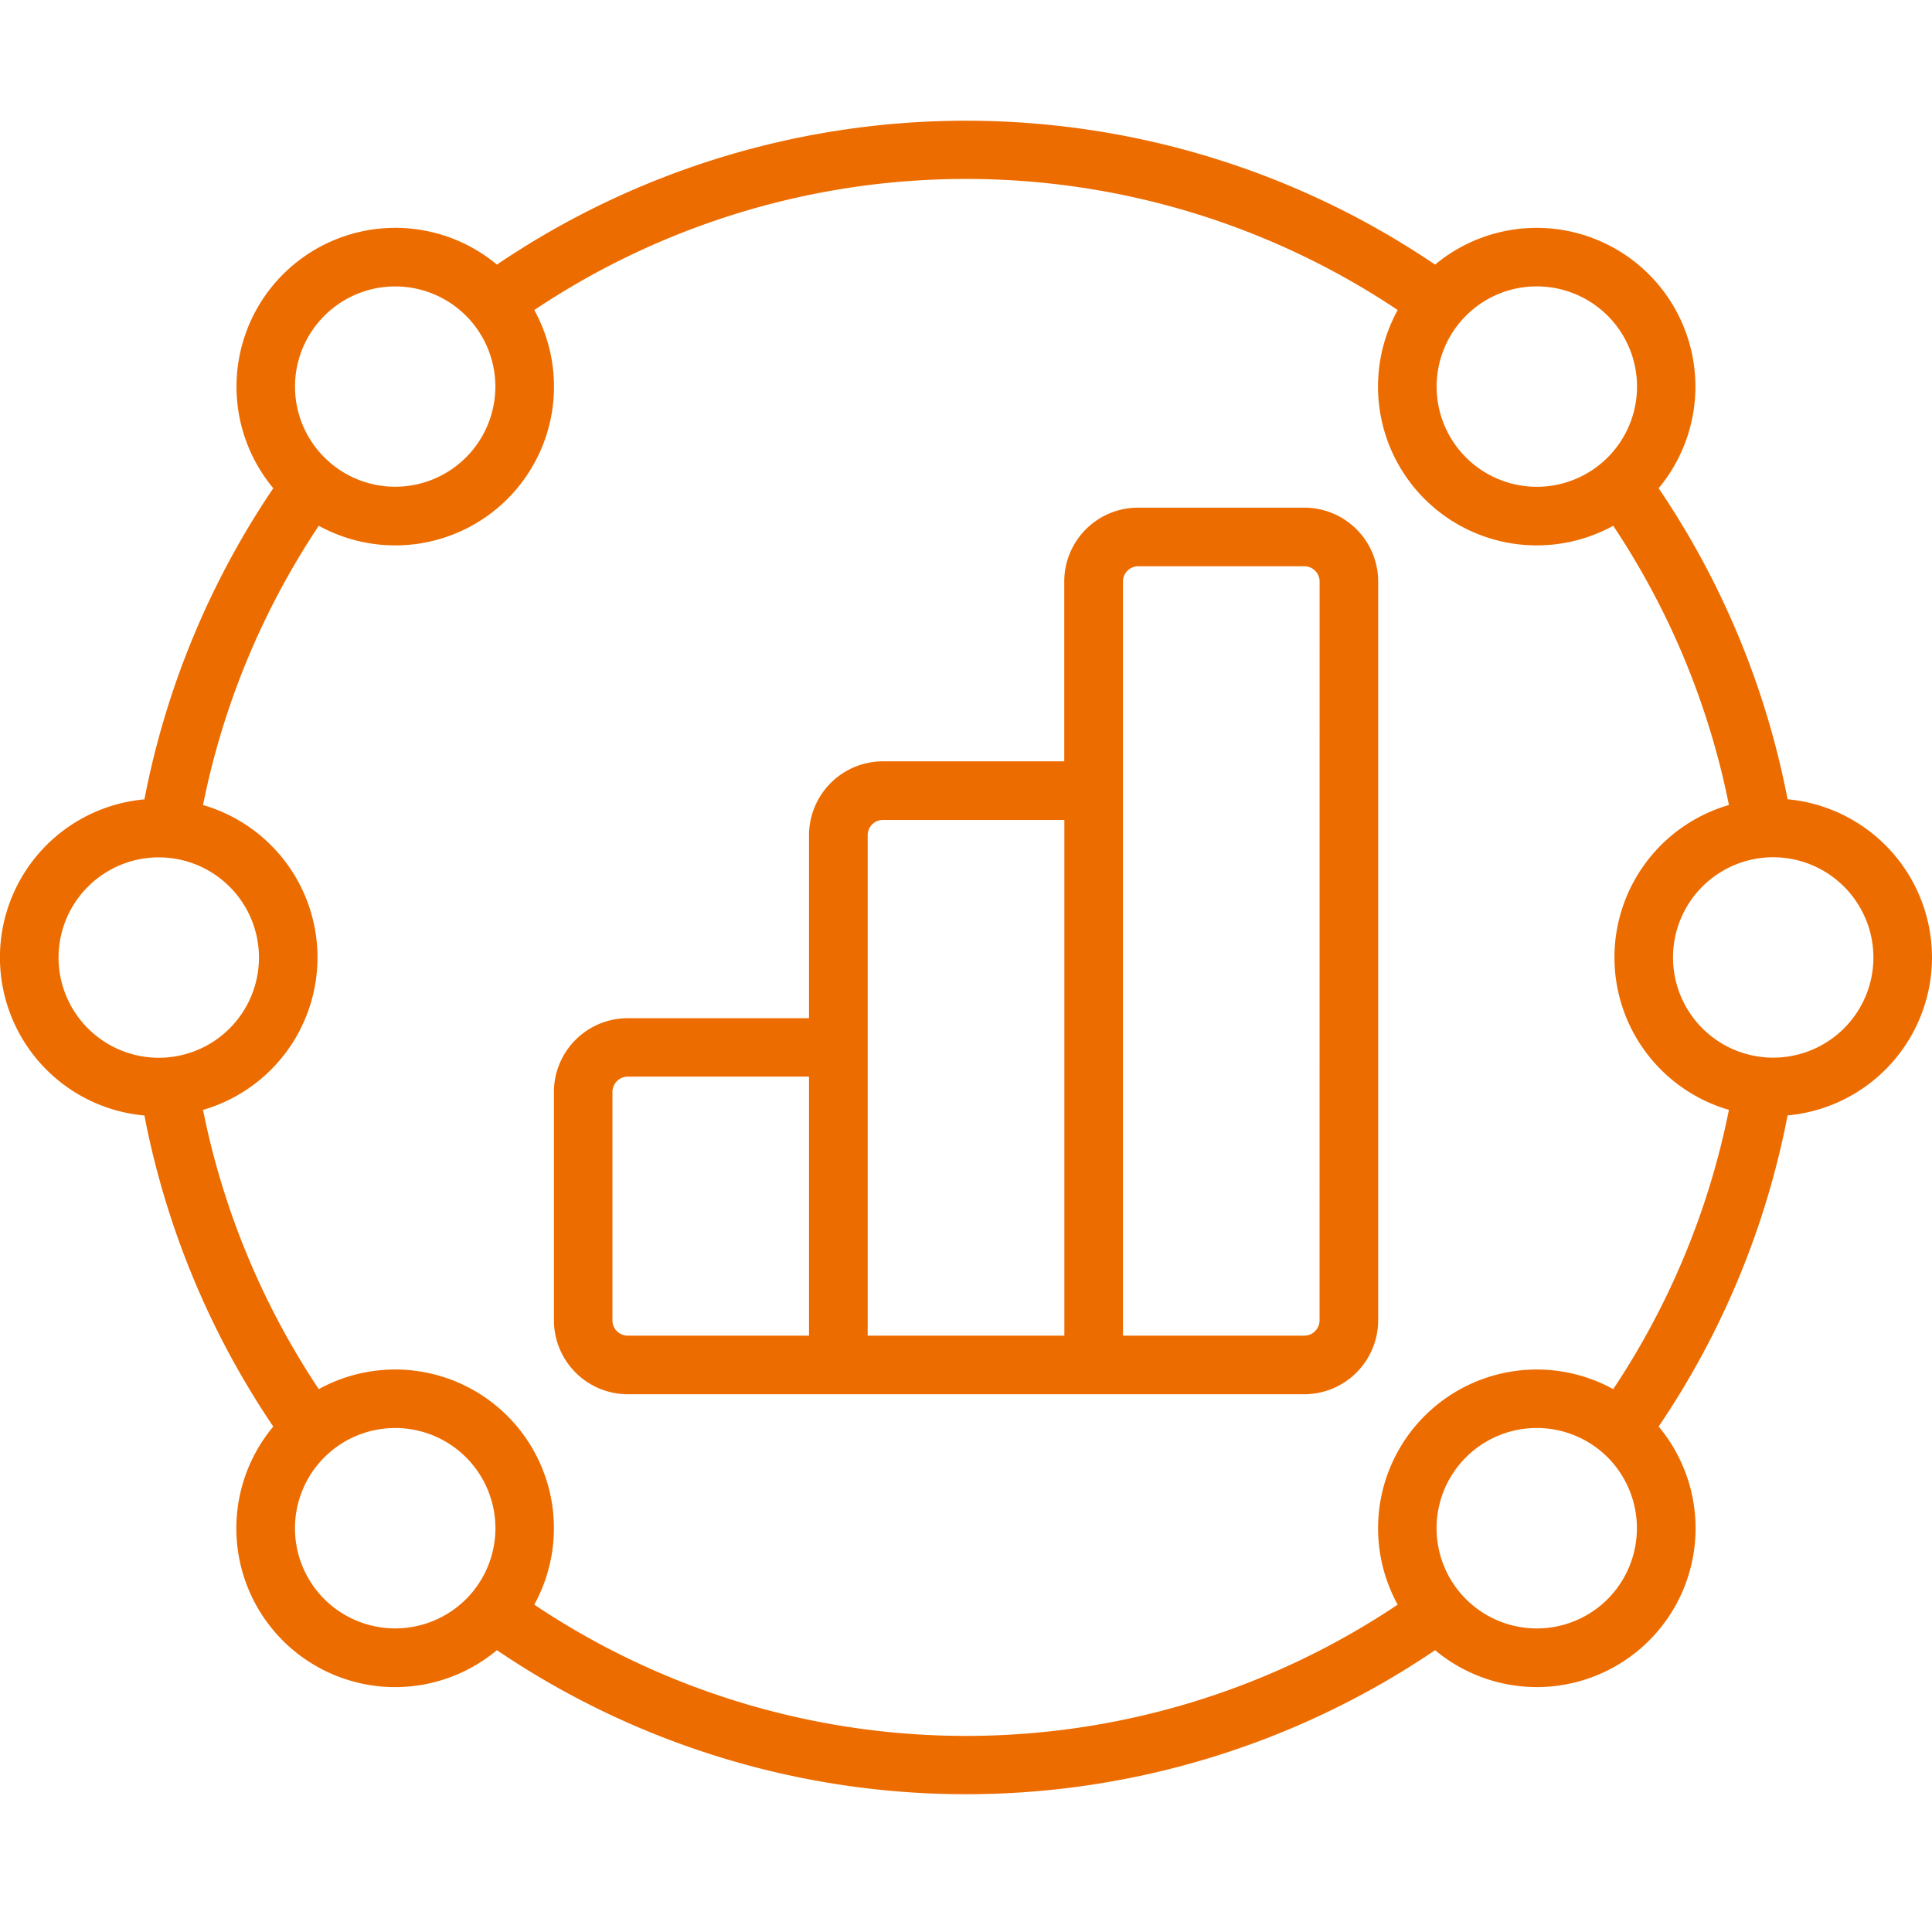 <svg xmlns="http://www.w3.org/2000/svg" xmlns:xlink="http://www.w3.org/1999/xlink" width="80" height="80" viewBox="0 0 80 80">
  <defs>
    <clipPath id="clip-path">
      <rect id="長方形_144" data-name="長方形 144" width="80" height="80" transform="translate(6)" fill="none"/>
    </clipPath>
  </defs>
  <g id="グループ_496" data-name="グループ 496" transform="translate(-6)" clip-path="url(#clip-path)">
    <path id="パス_238" data-name="パス 238" d="M80,34.646a6.585,6.585,0,0,0-5.98-6.55,34.667,34.667,0,0,0-5.339-12.879,6.574,6.574,0,0,0-9.257-9.26,34.64,34.64,0,0,0-38.848,0,6.575,6.575,0,0,0-9.26,9.26A34.707,34.707,0,0,0,5.98,28.1a6.572,6.572,0,0,0,0,13.091,34.7,34.7,0,0,0,5.336,12.879,6.574,6.574,0,0,0,9.26,9.26,34.609,34.609,0,0,0,38.848,0,6.573,6.573,0,0,0,9.257-9.26A34.665,34.665,0,0,0,74.02,41.187,6.577,6.577,0,0,0,80,34.646m-2.426,0a4.149,4.149,0,1,1-4.15-4.149,4.154,4.154,0,0,1,4.15,4.149M63.637,6.859A4.149,4.149,0,1,1,60.7,8.077a4.125,4.125,0,0,1,2.937-1.218M13.43,8.077a4.147,4.147,0,1,1,0,5.861,4.143,4.143,0,0,1,0-5.861M2.425,34.646A4.149,4.149,0,1,1,6.574,38.8a4.155,4.155,0,0,1-4.15-4.149M13.43,61.216a4.15,4.15,0,1,1,5.868,0,4.156,4.156,0,0,1-5.868,0m8.693.23h0A6.571,6.571,0,0,0,13.2,52.521,32.262,32.262,0,0,1,8.407,40.958a6.572,6.572,0,0,0,0-12.623A32.265,32.265,0,0,1,13.2,16.771a6.574,6.574,0,0,0,8.924-8.933,32.147,32.147,0,0,1,35.752,0A6.574,6.574,0,0,0,66.8,16.771a32.263,32.263,0,0,1,4.791,11.563,6.572,6.572,0,0,0,0,12.623A32.261,32.261,0,0,1,66.8,52.521a6.572,6.572,0,0,0-8.925,8.924,32.114,32.114,0,0,1-35.752,0m44.446-.23a4.15,4.15,0,1,1,0-5.87,4.16,4.16,0,0,1,0,5.87M54.007,16.021h0a3.06,3.06,0,0,1,3.06,3.054V49.67a3.067,3.067,0,0,1-3.06,3.063H25.993a3.064,3.064,0,0,1-3.056-3.063V40.216a3.056,3.056,0,0,1,3.056-3.054H33.5V29.588a3.065,3.065,0,0,1,3.056-3.063h7.513v-7.45a3.056,3.056,0,0,1,3.055-3.054ZM25.36,49.67V40.216a.638.638,0,0,1,.633-.636H33.5V50.306H25.993a.632.632,0,0,1-.633-.636m10.569.636V29.588a.632.632,0,0,1,.631-.636h7.513V50.306ZM54.64,49.67a.633.633,0,0,1-.633.636H46.5V19.075a.63.63,0,0,1,.63-.627h6.879a.631.631,0,0,1,.633.627Z" transform="translate(6 5)" fill="#ed6c00" fill-rule="evenodd"/>
  </g>
</svg>
